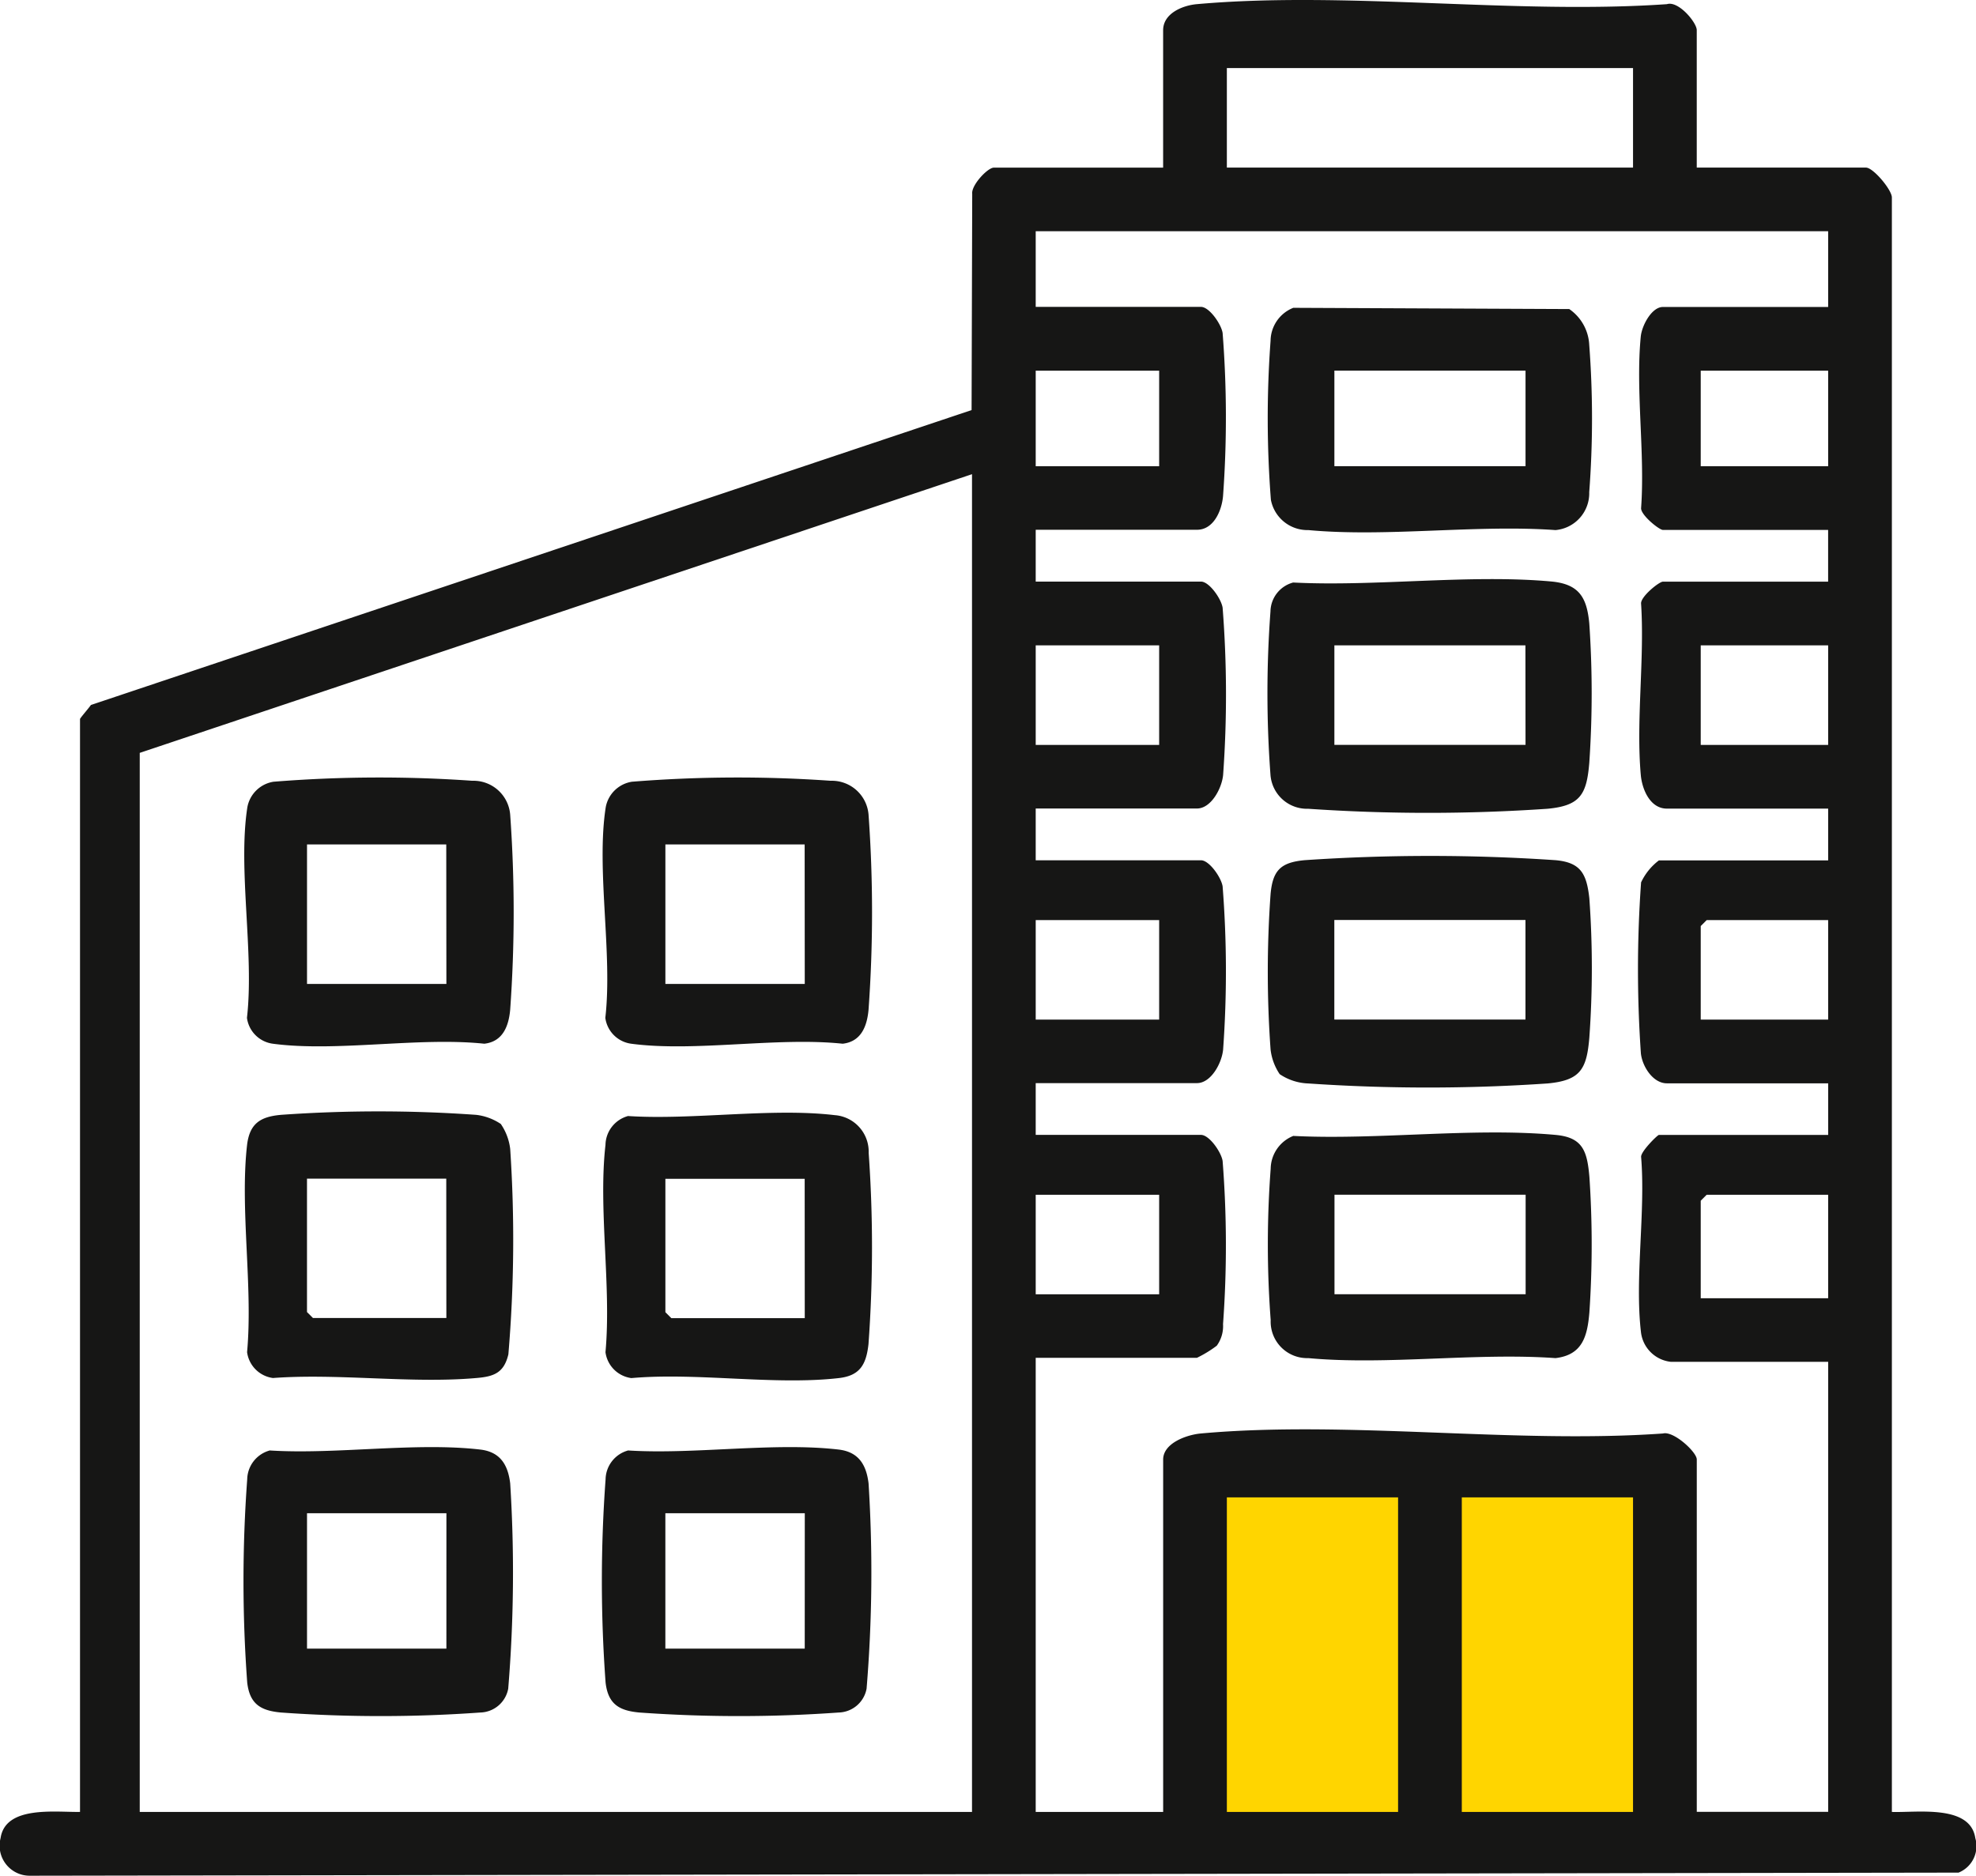 <svg xmlns="http://www.w3.org/2000/svg" width="75.071" height="71.277" viewBox="0 0 75.071 71.277">
  <g id="Group_4174" data-name="Group 4174" transform="translate(-571.288 -2198.223)">
    <path id="Path_120501" data-name="Path 120501" d="M616.741,2268.289v-14.378h18.3v14.378Z" fill="#ffd500"/>
    <g id="Group_4173" data-name="Group 4173" transform="translate(607.288 108.017)">
      <path id="Path_120444" data-name="Path 120444" d="M64.462,6.369h6.43c.275,0,.983.844.983,1.135V68.853c.948.034,2.979-.294,3.17.995a1.086,1.086,0,0,1-.637,1.311l-73.262.118A1.142,1.142,0,0,1,.022,69.847c.185-1.248,2.09-.977,3.018-.995V27.323c0-.034.342-.425.414-.534L36.912,15.583l.024-8.221c-.039-.323.584-.992.823-.992h6.43V1.149c0-.636.729-.942,1.279-.991,5.679-.506,12.1.4,17.862,0,.438-.139,1.132.7,1.132.986ZM62.041,2.586H46.61V6.369H62.041Zm7.413,6.2H39.348v2.875h6.278c.316,0,.77.653.823.992a41.317,41.317,0,0,1,.016,6.2c-.049.55-.354,1.278-.99,1.278H39.348V22.1h6.278c.316,0,.77.653.823.992a42.623,42.623,0,0,1,.019,6.355c-.047.508-.455,1.276-.993,1.276H39.348v1.967h6.278c.316,0,.77.653.823.992a41.521,41.521,0,0,1,.019,6.2c-.047.508-.455,1.276-.993,1.276H39.348v1.967h6.278c.316,0,.77.653.823.992a41.319,41.319,0,0,1,.016,6.2,1.264,1.264,0,0,1-.239.82,4.541,4.541,0,0,1-.751.459H39.348V68.853H44.19V55.463c0-.626.895-.943,1.43-.991,5.573-.505,11.905.4,17.56,0,.4-.107,1.283.706,1.283.987v13.39h4.992v-17.1H63.479a1.282,1.282,0,0,1-1.137-1.132c-.24-2.054.18-4.551.006-6.656-.013-.205.624-.835.678-.835h6.429V41.166H63.327c-.524,0-.929-.63-.987-1.131a46.235,46.235,0,0,1,.007-6.505,2.249,2.249,0,0,1,.678-.836h6.429V30.727H63.327c-.636,0-.942-.729-.991-1.279-.184-2.067.148-4.409.011-6.509-.026-.263.686-.836.828-.836h6.278V20.137H63.176c-.142,0-.854-.573-.828-.836.151-2.085-.213-4.464-.013-6.511.041-.421.415-1.125.841-1.125h6.278Zm-25.416,5.3h-4.69v3.631h4.69Zm25.416,0H64.613v3.631h4.841ZM36.928,18.019,5.309,28.609V68.853H36.928Zm7.11,6.505h-4.69v3.782h4.69Zm25.416,0H64.613v3.782h4.841ZM44.038,34.963h-4.69v3.782h4.69Zm25.416,0H64.84l-.227.227v3.555h4.841ZM44.038,45.4h-4.69v3.782h4.69Zm25.416,0H64.84l-.227.227v3.706h4.841ZM53.115,56.9H46.61V68.853h6.505Zm8.926,0H55.536V68.853h6.505Z" transform="translate(-36 2090.206)" fill="#161615"/>
      <path id="Path_120445" data-name="Path 120445" d="M54.483,128.73c2.513.157,5.537-.321,7.988-.035.749.088,1.05.567,1.136,1.285a53.839,53.839,0,0,1-.075,7.8,1.107,1.107,0,0,1-1.06.907,52.921,52.921,0,0,1-7.574,0c-.764-.07-1.187-.316-1.282-1.139a52.779,52.779,0,0,1,0-7.722,1.159,1.159,0,0,1,.868-1.1m6.7,2.389H55.887v5.144h5.295Z" transform="translate(-66.609 2016.594)" fill="#161615"/>
      <path id="Path_120446" data-name="Path 120446" d="M22.64,128.73c2.513.157,5.537-.321,7.988-.035.749.088,1.05.567,1.136,1.285a53.838,53.838,0,0,1-.075,7.8,1.107,1.107,0,0,1-1.06.907,52.921,52.921,0,0,1-7.574,0c-.764-.07-1.187-.316-1.282-1.139a52.779,52.779,0,0,1,0-7.722,1.16,1.16,0,0,1,.868-1.1m6.7,2.389H24.045v5.144H29.34Z" transform="translate(-48.381 2016.594)" fill="#161615"/>
      <path id="Path_120447" data-name="Path 120447" d="M31.487,99.267a2.111,2.111,0,0,1,.349.937,51.807,51.807,0,0,1-.069,7.805c-.166.7-.543.845-1.213.9-2.46.219-5.235-.184-7.731,0a1.144,1.144,0,0,1-.983-.983c.228-2.494-.278-5.443,0-7.878.1-.822.519-1.069,1.282-1.139a52.39,52.39,0,0,1,7.423,0,2.117,2.117,0,0,1,.938.349m-2.076,2.076H24.116v5.068l.227.227h5.068Z" transform="translate(-48.453 2033.661)" fill="#161615"/>
      <path id="Path_120448" data-name="Path 120448" d="M54.553,99.01c2.461.156,5.439-.319,7.838-.035a1.391,1.391,0,0,1,1.29,1.433,50.852,50.852,0,0,1-.007,7.269c-.086.769-.319,1.2-1.131,1.29-2.44.28-5.381-.221-7.878,0a1.144,1.144,0,0,1-.983-.983c.228-2.495-.278-5.442,0-7.878a1.16,1.16,0,0,1,.868-1.1m6.7,2.389H55.958v5.068l.227.227h5.068Z" transform="translate(-66.679 2033.606)" fill="#161615"/>
      <path id="Path_120449" data-name="Path 120449" d="M22.839,69.254a50.316,50.316,0,0,1,7.529-.035A1.4,1.4,0,0,1,31.809,70.5a51.89,51.89,0,0,1,0,7.424c-.058.629-.284,1.209-.983,1.287-2.5-.263-5.617.323-8.034,0a1.144,1.144,0,0,1-.983-.983c.282-2.449-.354-5.665.018-8.017a1.2,1.2,0,0,1,1.008-.958m6.546,2.386H24.091v5.3h5.295Z" transform="translate(-48.427 2050.656)" fill="#161615"/>
      <path id="Path_120450" data-name="Path 120450" d="M54.681,69.254a50.316,50.316,0,0,1,7.529-.035A1.4,1.4,0,0,1,63.651,70.5a51.827,51.827,0,0,1,0,7.424c-.058.629-.284,1.209-.983,1.287-2.5-.263-5.617.323-8.034,0a1.144,1.144,0,0,1-.983-.983c.282-2.449-.355-5.665.018-8.017a1.2,1.2,0,0,1,1.009-.958m6.546,2.386H55.933v5.3h5.295Z" transform="translate(-66.654 2050.656)" fill="#161615"/>
      <path id="Path_120451" data-name="Path 120451" d="M113.6,51.594c3.148.159,6.708-.322,9.808-.039,1.046.1,1.343.6,1.436,1.59a38.83,38.83,0,0,1,0,5.306c-.1,1.2-.346,1.624-1.588,1.74a66.615,66.615,0,0,1-9.09,0,1.392,1.392,0,0,1-1.434-1.29,41.922,41.922,0,0,1,0-6.209,1.159,1.159,0,0,1,.868-1.1m8.818,2.389H115.16v3.782h7.262Z" transform="translate(-100.465 2060.748)" fill="#161615"/>
      <path id="Path_120452" data-name="Path 120452" d="M113.613,27.355l10.479.047a1.752,1.752,0,0,1,.759,1.358,37.117,37.117,0,0,1,0,5.6,1.405,1.405,0,0,1-1.282,1.441c-3.025-.216-6.411.276-9.39,0a1.414,1.414,0,0,1-1.422-1.151,40.07,40.07,0,0,1-.012-6.047,1.363,1.363,0,0,1,.868-1.25m8.818,2.388h-7.262v3.631h7.262Z" transform="translate(-100.474 2074.548)" fill="#161615"/>
      <path id="Path_120453" data-name="Path 120453" d="M113.094,84.362a2.113,2.113,0,0,1-.349-.938,41.322,41.322,0,0,1,0-5.911c.082-.9.384-1.2,1.286-1.286a70.4,70.4,0,0,1,9.545,0c.95.087,1.175.511,1.279,1.444a36.981,36.981,0,0,1,0,5.3c-.1,1.2-.339,1.624-1.588,1.74a66.835,66.835,0,0,1-9.091,0,2.062,2.062,0,0,1-1.084-.353m9.337-5.858h-7.262v3.782h7.262Z" transform="translate(-100.474 2046.666)" fill="#161615"/>
      <path id="Path_120454" data-name="Path 120454" d="M113.616,100.773c3.2.162,6.812-.327,9.959-.039,1.034.094,1.2.613,1.285,1.589a38.27,38.27,0,0,1,0,5.155c-.077.916-.266,1.617-1.287,1.738-3.026-.216-6.41.275-9.391,0a1.387,1.387,0,0,1-1.43-1.445,38.383,38.383,0,0,1,0-5.752,1.363,1.363,0,0,1,.868-1.25m8.818,2.237h-7.262v3.782h7.262Z" transform="translate(-100.477 2032.598)" fill="#161615"/>
    </g>
  </g>
</svg>
